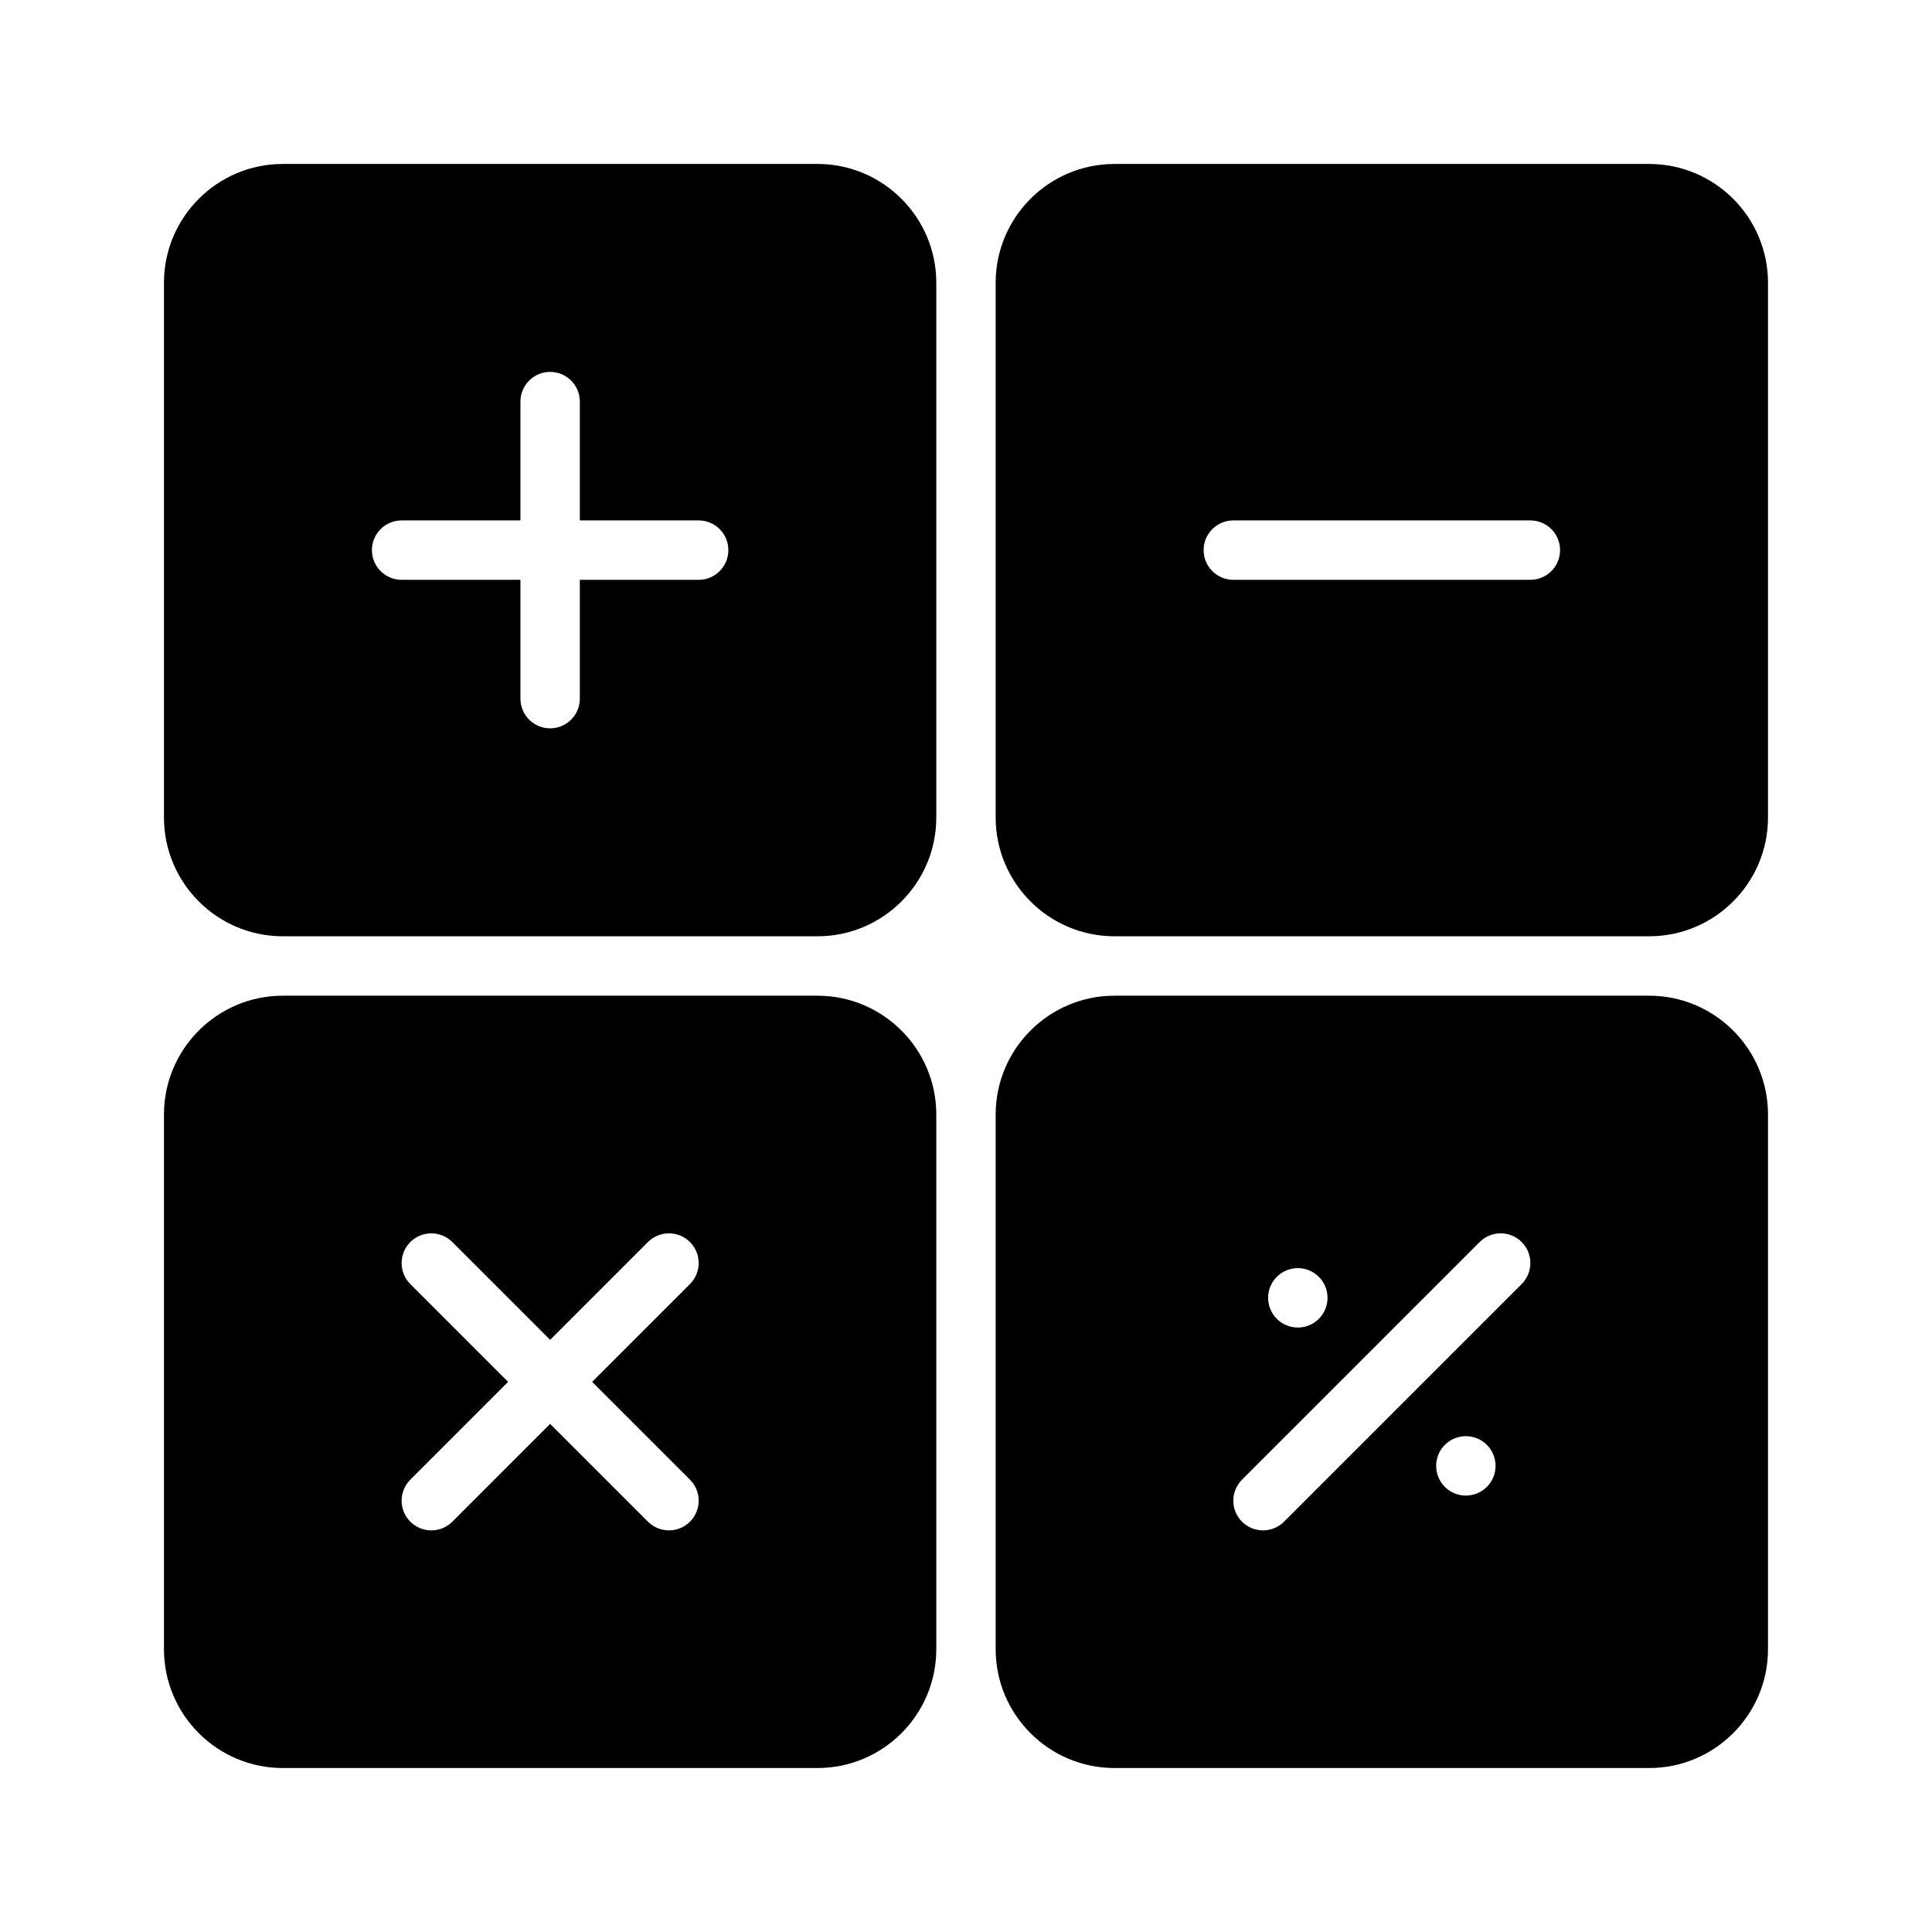 <?xml version="1.0" encoding="UTF-8"?>
<!-- Uploaded to: SVG Repo, www.svgrepo.com, Generator: SVG Repo Mixer Tools -->
<svg fill="#000000" width="800px" height="800px" version="1.1" viewBox="144 144 512 512" xmlns="http://www.w3.org/2000/svg">
 <g>
  <path d="m360.64 187.45h-141.7c-17.363 0-31.488 14.125-31.488 31.488v141.7c0 17.363 14.125 31.488 31.488 31.488h141.7c17.363 0 31.488-14.125 31.488-31.488v-141.7c0-17.363-14.125-31.488-31.488-31.488zm-31.488 110.21h-31.488v31.488c0 4.348-3.523 7.871-7.871 7.871-4.348 0-7.871-3.523-7.871-7.871v-31.488h-31.488c-4.348 0-7.871-3.523-7.871-7.871 0-4.348 3.523-7.871 7.871-7.871h31.488v-31.488c0-4.348 3.523-7.871 7.871-7.871 4.348 0 7.871 3.523 7.871 7.871v31.488h31.488c4.348 0 7.871 3.523 7.871 7.871 0 4.348-3.523 7.871-7.871 7.871z"/>
  <path d="m360.64 407.87h-141.7c-17.363 0-31.488 14.125-31.488 31.488v141.7c0 17.363 14.125 31.488 31.488 31.488h141.7c17.363 0 31.488-14.125 31.488-31.488v-141.7c0-17.363-14.125-31.488-31.488-31.488zm-33.793 128.26c3.074 3.074 3.074 8.059 0 11.133-1.535 1.535-3.551 2.305-5.566 2.305s-4.031-0.77-5.566-2.305l-25.922-25.922-25.922 25.922c-1.535 1.535-3.551 2.305-5.566 2.305s-4.031-0.77-5.566-2.305c-3.074-3.074-3.074-8.059 0-11.133l25.922-25.922-25.922-25.922c-3.074-3.074-3.074-8.059 0-11.133 3.074-3.074 8.059-3.074 11.133 0l25.922 25.922 25.922-25.922c3.074-3.074 8.059-3.074 11.133 0 3.074 3.074 3.074 8.059 0 11.133l-25.922 25.922z"/>
  <path d="m581.05 407.87h-141.7c-17.363 0-31.488 14.125-31.488 31.488v141.7c0 17.363 14.125 31.488 31.488 31.488h141.7c17.363 0 31.488-14.125 31.488-31.488v-141.7c0-17.363-14.125-31.488-31.488-31.488zm-98.68 74.504c3.074-3.074 8.059-3.074 11.133 0 3.074 3.074 3.074 8.059 0 11.133-3.074 3.074-8.059 3.074-11.133 0-3.074-3.074-3.074-8.059 0-11.133zm55.664 55.664c-3.074 3.074-8.059 3.074-11.133 0-3.074-3.074-3.074-8.059 0-11.133s8.059-3.074 11.133 0c3.074 3.074 3.074 8.059 0 11.133zm9.223-53.754-62.977 62.977c-1.535 1.535-3.551 2.305-5.566 2.305s-4.031-0.77-5.566-2.305c-3.074-3.074-3.074-8.059 0-11.133l62.977-62.977c3.074-3.074 8.059-3.074 11.133 0 3.074 3.074 3.074 8.059 0 11.133z"/>
  <path d="m581.05 187.45h-141.7c-17.363 0-31.488 14.125-31.488 31.488v141.7c0 17.363 14.125 31.488 31.488 31.488h141.7c17.363 0 31.488-14.125 31.488-31.488v-141.7c0-17.363-14.125-31.488-31.488-31.488zm-31.488 110.21h-78.719c-4.348 0-7.871-3.523-7.871-7.871 0-4.348 3.523-7.871 7.871-7.871h78.719c4.348 0 7.871 3.523 7.871 7.871 0 4.348-3.523 7.871-7.871 7.871z"/>
 </g>
</svg>